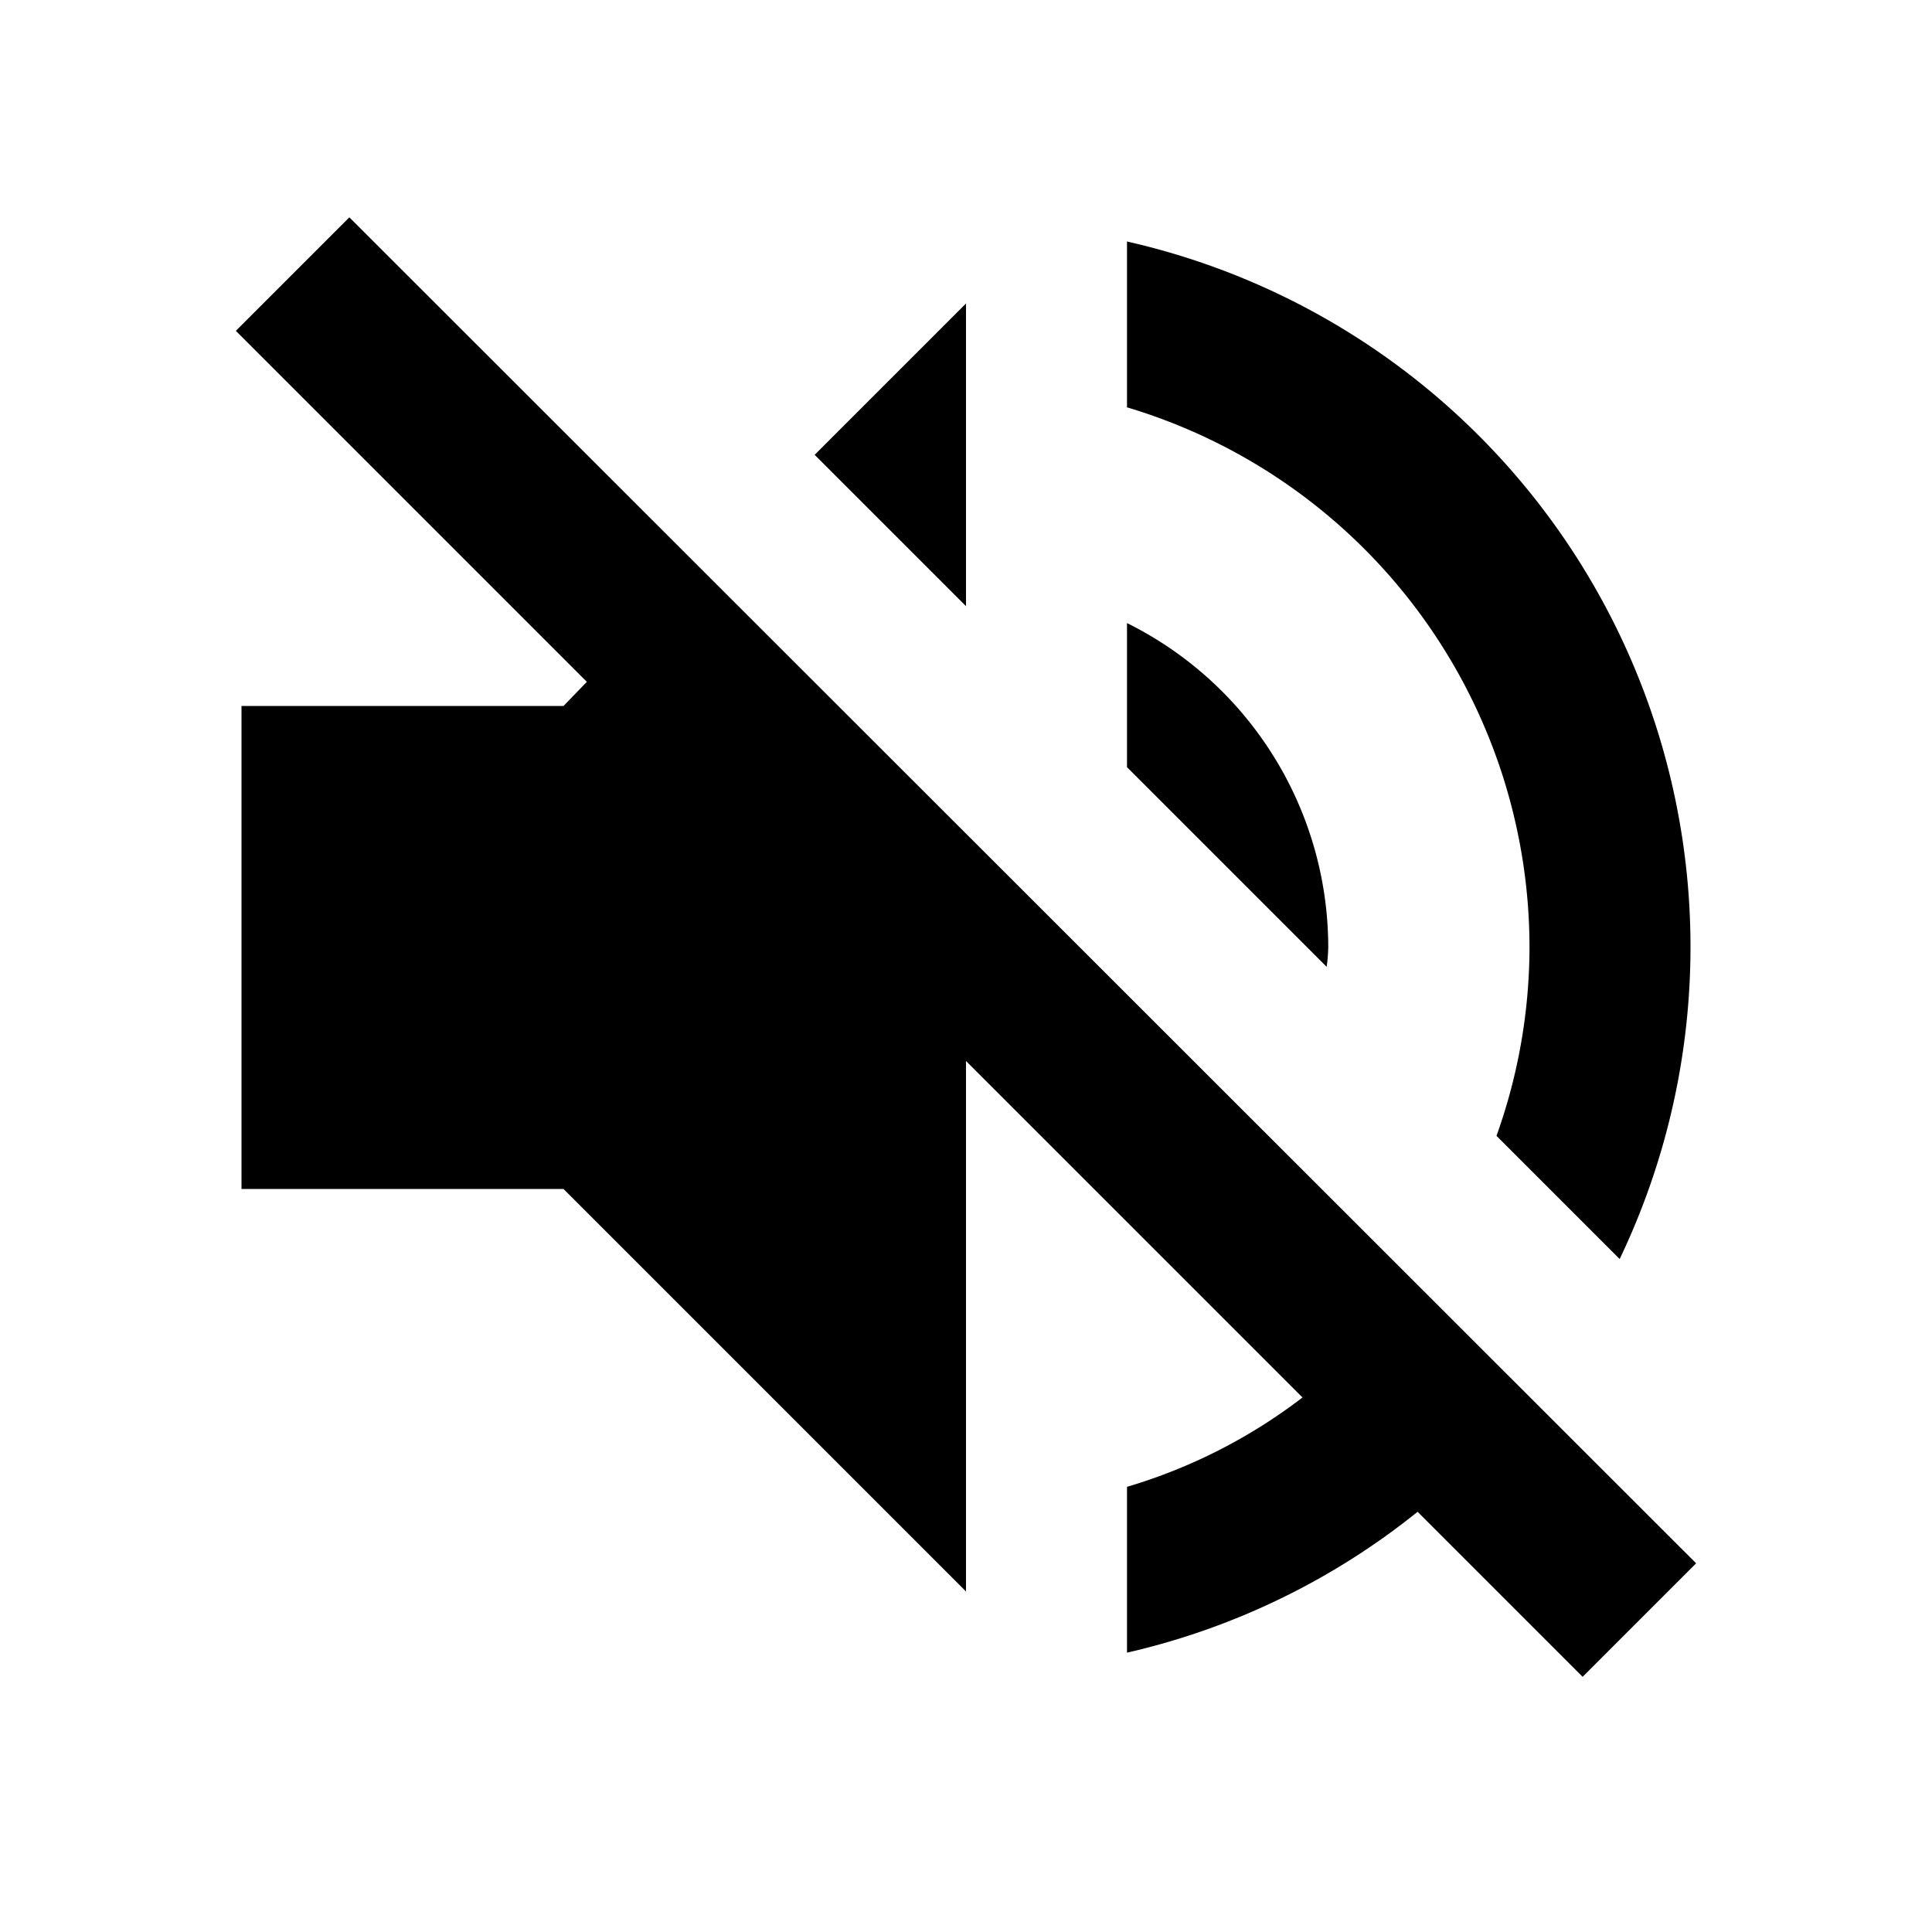 <svg xmlns="http://www.w3.org/2000/svg" viewBox="0 0 24 24">
    <path fill="currentColor" d="M2.34.93.93,2.34,5.29,6.7,5,7H1v6H5l5,5V11.41l4.18,4.18A6.711,6.711,0,0,1,12,16.7v2.06a8.94,8.94,0,0,0,3.61-1.75l2.05,2.05,1.41-1.41ZM17,10a6.975,6.975,0,0,1-.41,2.34l1.53,1.53A8.984,8.984,0,0,0,12,1.23V3.29A7.005,7.005,0,0,1,17,10ZM10,2,8.12,3.88,10,5.76Zm4.5,8A4.5,4.5,0,0,0,12,5.97V7.76l2.48,2.48A1.942,1.942,0,0,0,14.5,10Z" transform="translate(2 1.77)"/>
</svg>
